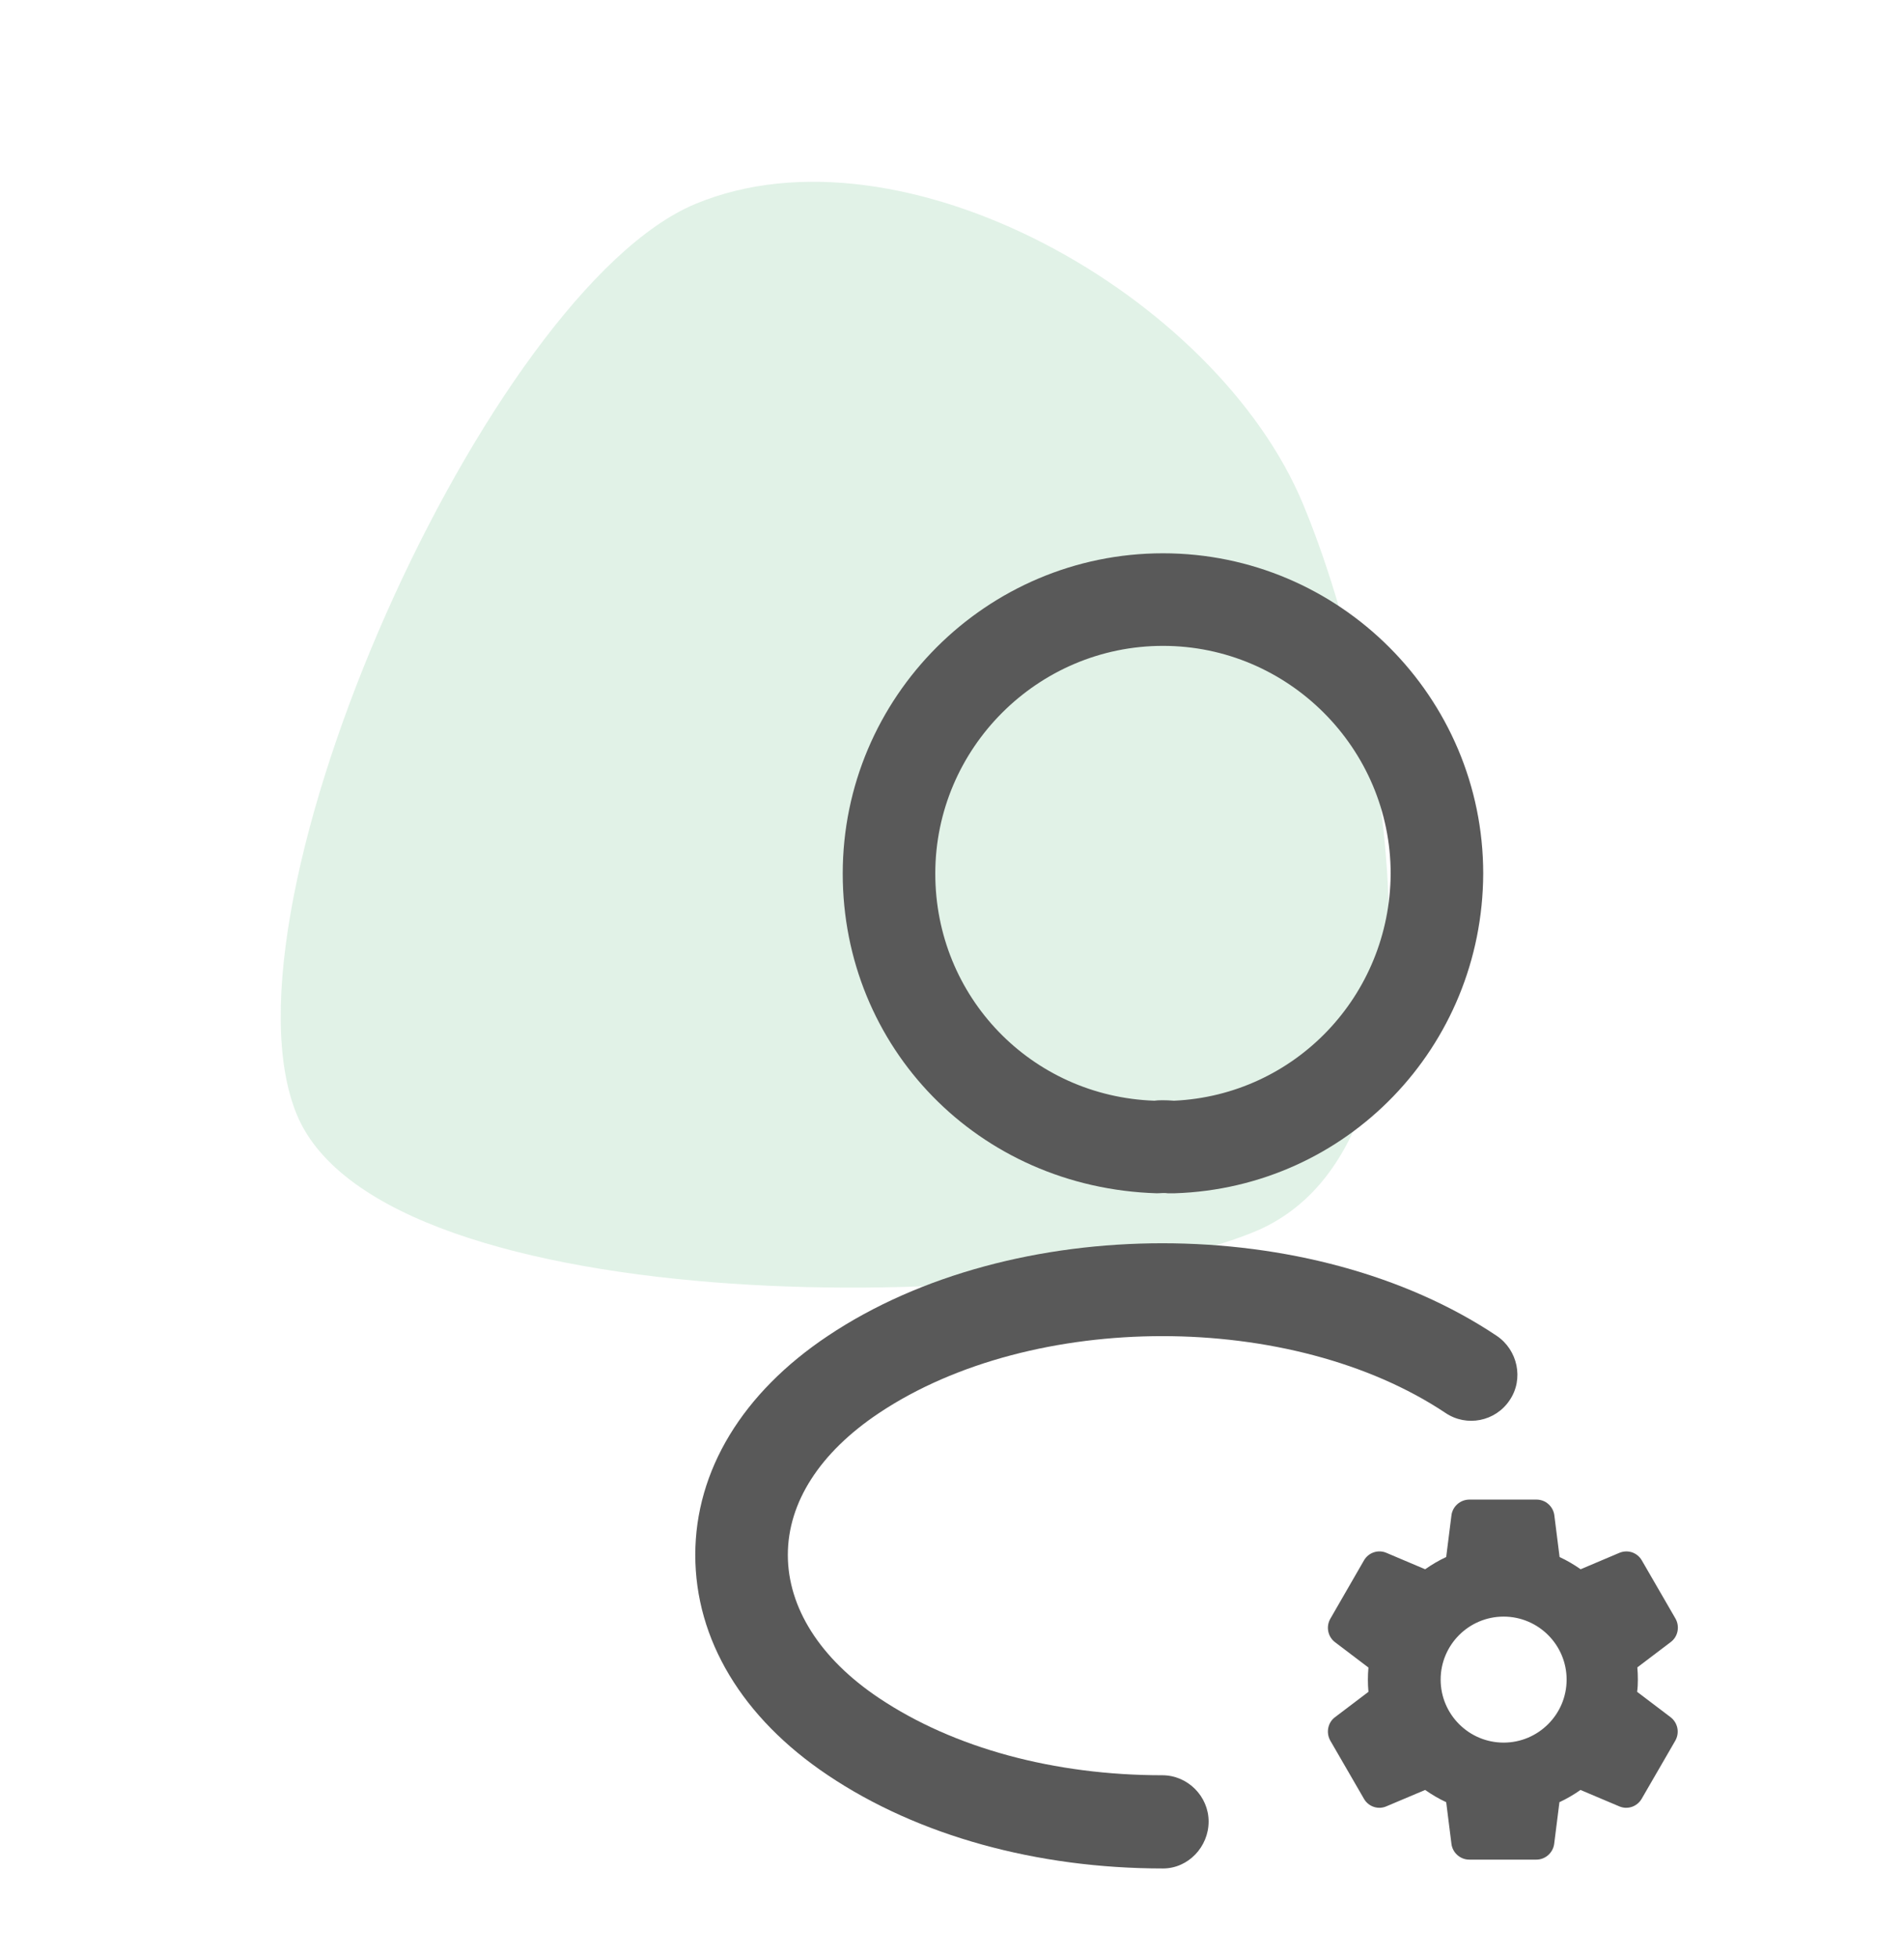 <svg width="36" height="37" viewBox="0 0 36 37" fill="none" xmlns="http://www.w3.org/2000/svg">
<path d="M23.728 23.28C19.823 24.907 7.255 25.012 5.615 21.076C3.976 17.141 9.241 5.483 13.146 3.856C17.051 2.229 22.995 5.587 24.635 9.523C26.274 13.458 27.633 21.654 23.728 23.28Z" fill="#39A85F" fill-opacity="0.15"/>
<g clip-path="url(#clip0_7776_49893)">
<path d="M30.968 31.75C30.968 31.672 30.965 31.597 30.958 31.519L31.591 31.039C31.727 30.937 31.764 30.746 31.679 30.596L31.043 29.497C31.002 29.425 30.936 29.371 30.858 29.344C30.779 29.318 30.694 29.322 30.618 29.354L29.886 29.664C29.76 29.576 29.627 29.497 29.488 29.433L29.389 28.647C29.369 28.477 29.223 28.347 29.052 28.347H27.783C27.61 28.347 27.463 28.477 27.443 28.647L27.344 29.433C27.205 29.497 27.072 29.576 26.946 29.664L26.214 29.354C26.058 29.286 25.874 29.348 25.789 29.497L25.153 30.6C25.068 30.75 25.105 30.937 25.241 31.042L25.874 31.522C25.86 31.675 25.86 31.828 25.874 31.981L25.241 32.461C25.105 32.563 25.068 32.754 25.153 32.904L25.789 34.003C25.874 34.152 26.058 34.214 26.214 34.145L26.946 33.836C27.072 33.924 27.205 34.003 27.344 34.067L27.443 34.853C27.463 35.023 27.61 35.153 27.78 35.153H29.049C29.219 35.153 29.365 35.023 29.386 34.853L29.485 34.067C29.624 34.003 29.757 33.924 29.883 33.836L30.614 34.145C30.771 34.214 30.954 34.152 31.04 34.003L31.676 32.904C31.761 32.754 31.724 32.567 31.587 32.461L30.954 31.981C30.965 31.903 30.968 31.828 30.968 31.75ZM28.43 32.941C27.773 32.941 27.239 32.407 27.239 31.75C27.239 31.093 27.773 30.559 28.43 30.559C29.086 30.559 29.621 31.093 29.621 31.75C29.621 32.407 29.086 32.941 28.43 32.941Z" fill="#595959"/>
</g>
<path d="M22.175 22.557C22.14 22.557 22.117 22.557 22.082 22.557C22.012 22.545 21.942 22.557 21.872 22.557C18.489 22.452 15.934 19.792 15.934 16.514C15.934 13.177 18.652 10.459 21.989 10.459C25.325 10.459 28.044 13.177 28.044 16.514C28.032 19.792 25.465 22.452 22.21 22.557C22.199 22.557 22.187 22.557 22.175 22.557ZM21.989 12.209C19.62 12.209 17.684 14.145 17.684 16.514C17.684 18.847 19.504 20.725 21.825 20.807C21.895 20.795 22.047 20.795 22.199 20.807C24.485 20.702 26.282 18.823 26.294 16.514C26.294 14.145 24.357 12.209 21.989 12.209Z" fill="#595959"/>
<path d="M21.989 35.32C19.609 35.32 17.357 34.702 15.654 33.558C14.032 32.473 13.146 30.991 13.146 29.393C13.146 27.795 14.044 26.325 15.654 25.252C19.142 22.918 24.812 22.918 28.3 25.252C28.697 25.52 28.814 26.068 28.546 26.465C28.277 26.873 27.729 26.978 27.332 26.71C24.427 24.773 19.527 24.773 16.622 26.71C15.502 27.456 14.896 28.401 14.896 29.393C14.896 30.385 15.502 31.353 16.622 32.1C18.034 33.045 19.936 33.558 21.977 33.558C22.456 33.558 22.852 33.955 22.852 34.433C22.852 34.911 22.467 35.32 21.989 35.32Z" fill="#595959"/>
<defs>
<clipPath id="clip0_7776_49893">
<rect width="8.167" height="8.167" fill="white" transform="translate(24.333 27.666)"/>
</clipPath>
</defs>
</svg>
